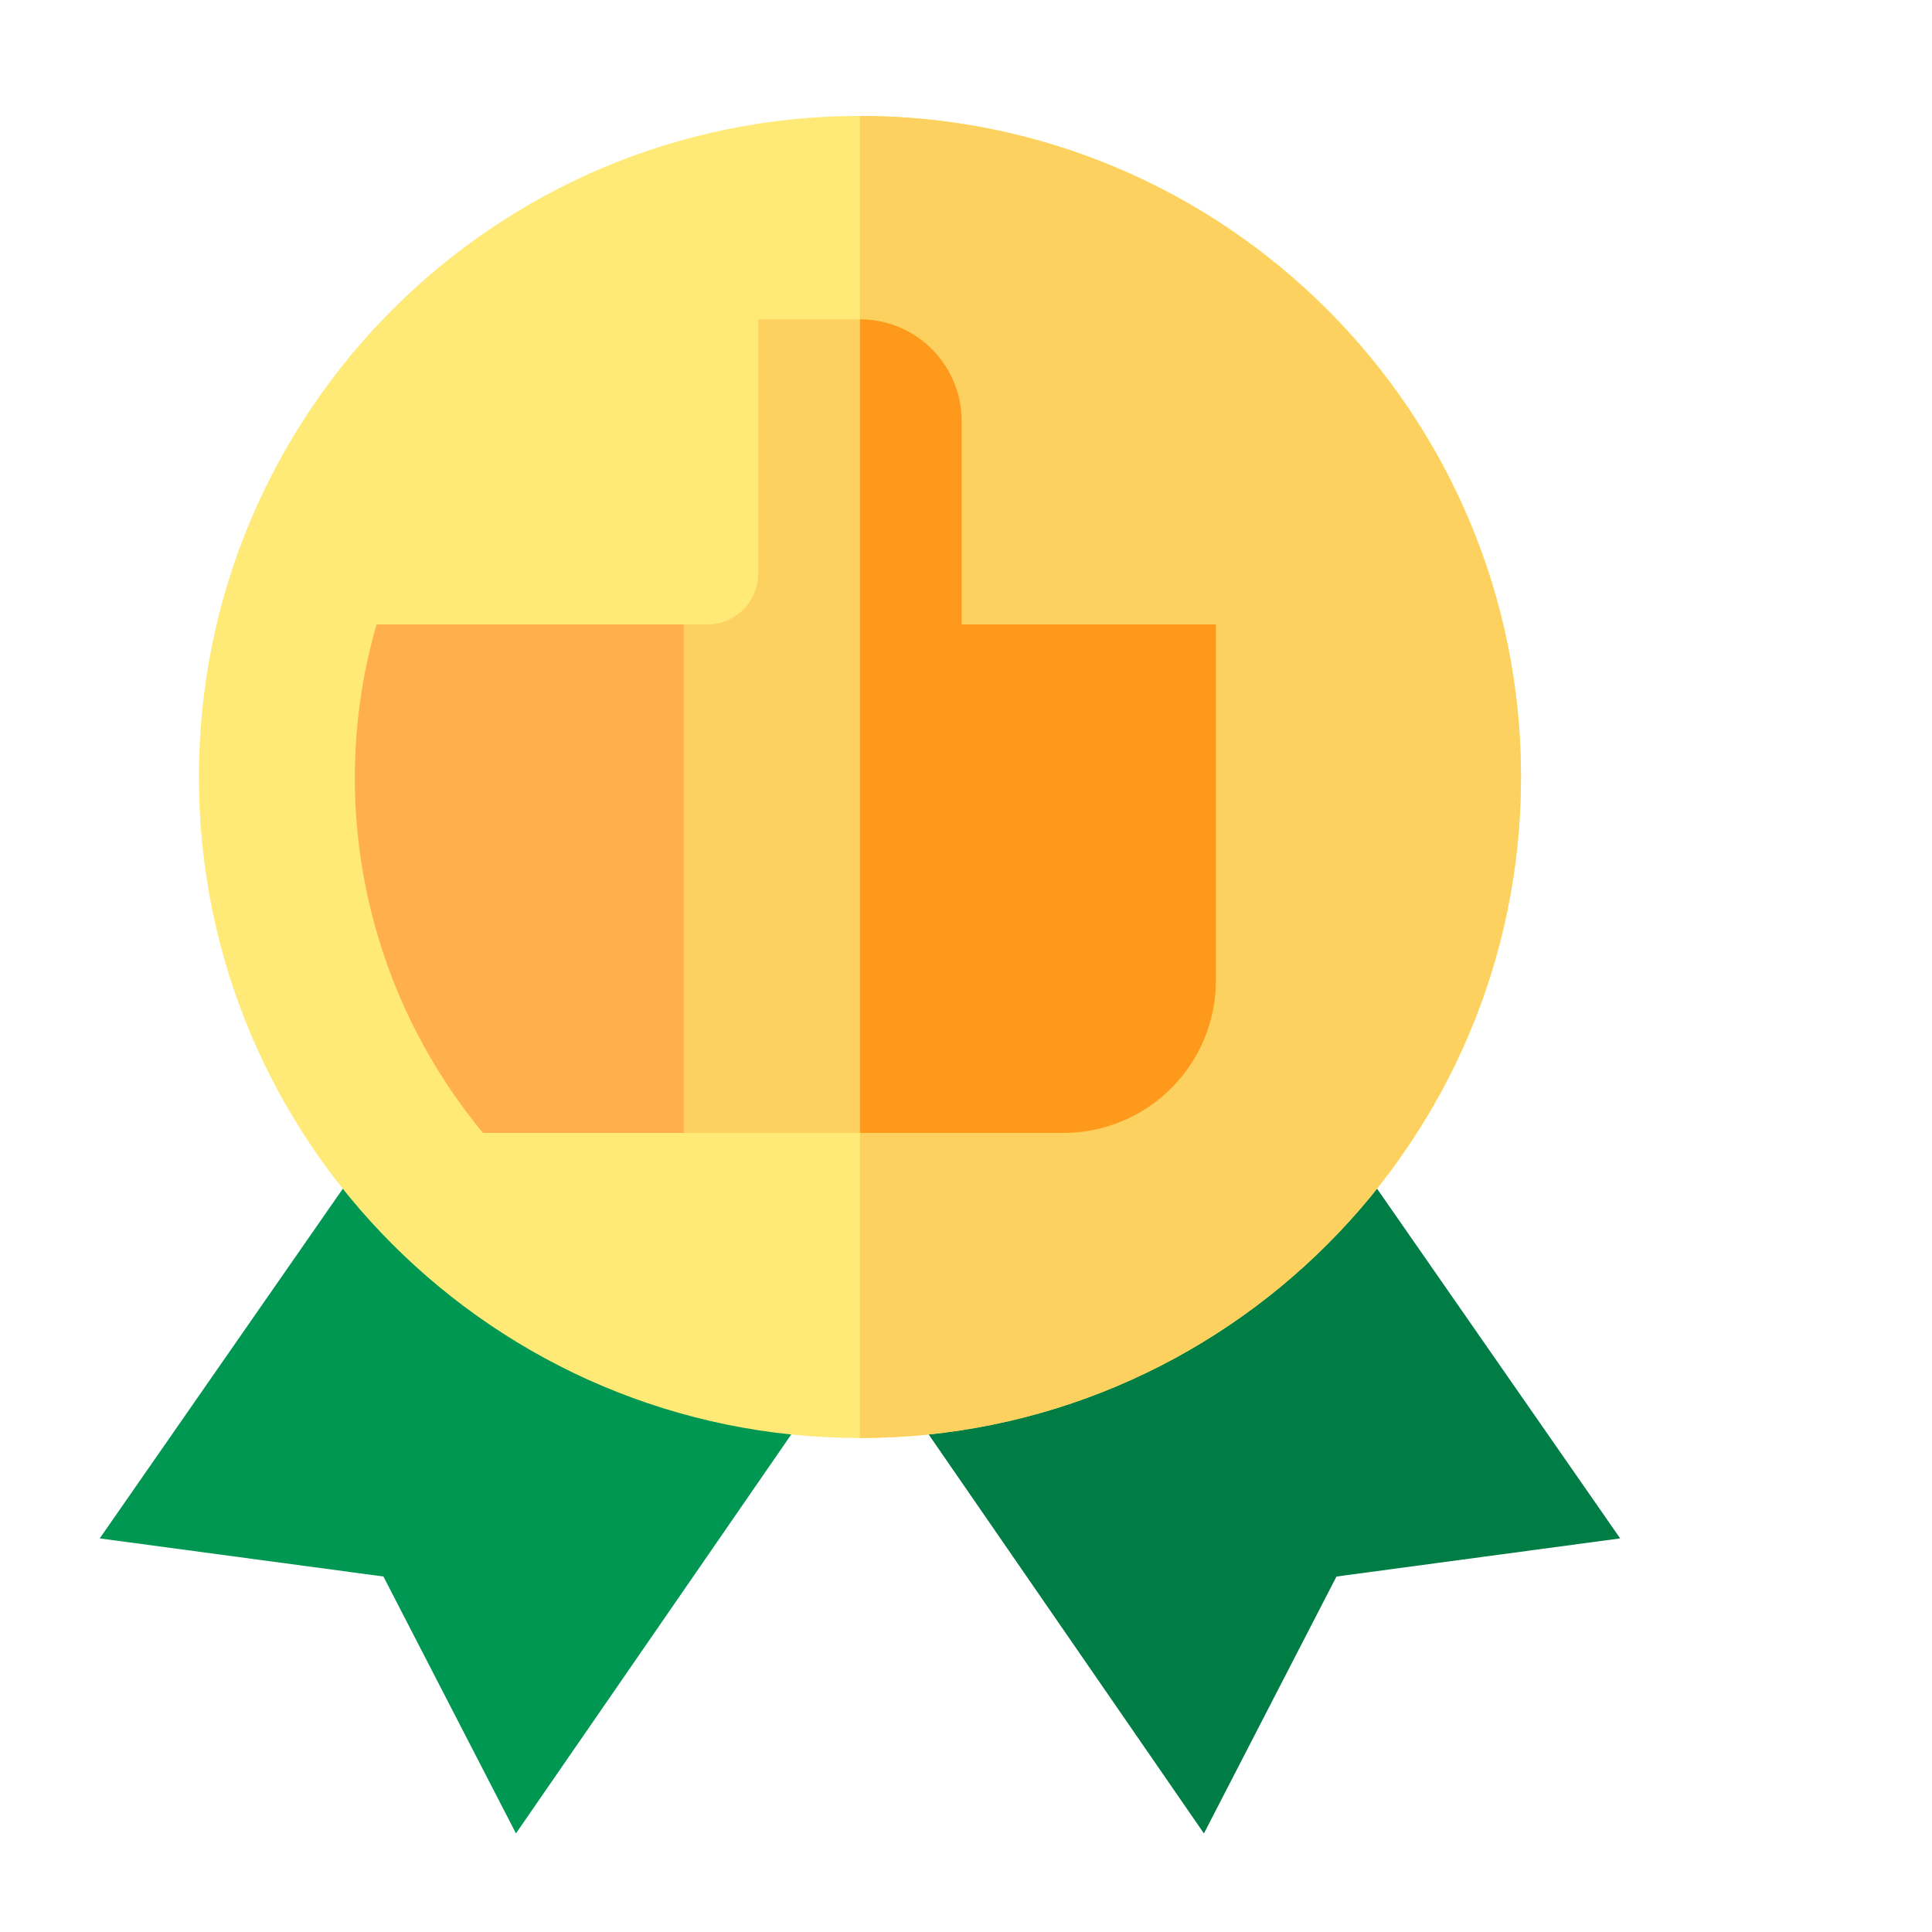 <?xml version="1.0" encoding="UTF-8" standalone="no"?><svg width="100" height="100" viewBox="0 0 100 100" fill="none" xmlns="http://www.w3.org/2000/svg"><path d="M83.86 79.627l-14.564-20.95-21.513 15.158 14.532 21.063 6.86-13.297 14.684-1.974z" fill="#007D45"/><path d="M19.725 58.678L5.162 79.627 19.846 81.6l6.86 13.297L41.24 73.835 19.725 58.678z" fill="#009753"/><path d="M44.511 74.432c18.897 0 34.216-15.32 34.216-34.216C78.727 21.319 63.408 6 44.511 6S10.295 21.319 10.295 40.216s15.32 34.216 34.216 34.216z" fill="#FFE977"/><path d="M78.727 40.216C78.727 21.35 63.377 6 44.511 6v68.432c18.866 0 34.216-15.35 34.216-34.216z" fill="#FDD160"/><path d="M60.303 32.32H49.775V21.792a5.264 5.264 0 00-5.264-5.264h-5.264v13.16a2.635 2.635 0 01-2.632 2.632h-2.632l-5.264 5.818v15.21l5.264 5.292h21.056a7.896 7.896 0 007.896-7.896V34.952a2.632 2.632 0 00-2.632-2.632z" fill="#FDD160"/><path d="M62.935 50.744V32.32h-13.16V21.792a5.264 5.264 0 00-5.264-5.264V58.64h10.528a7.896 7.896 0 007.896-7.896z" fill="#FF991C"/><path d="M35.387 32.32H19.489a28.811 28.811 0 00-1.123 7.896 28.817 28.817 0 006.637 18.424h10.384V32.32z" fill="#FFAF4C"/></svg>